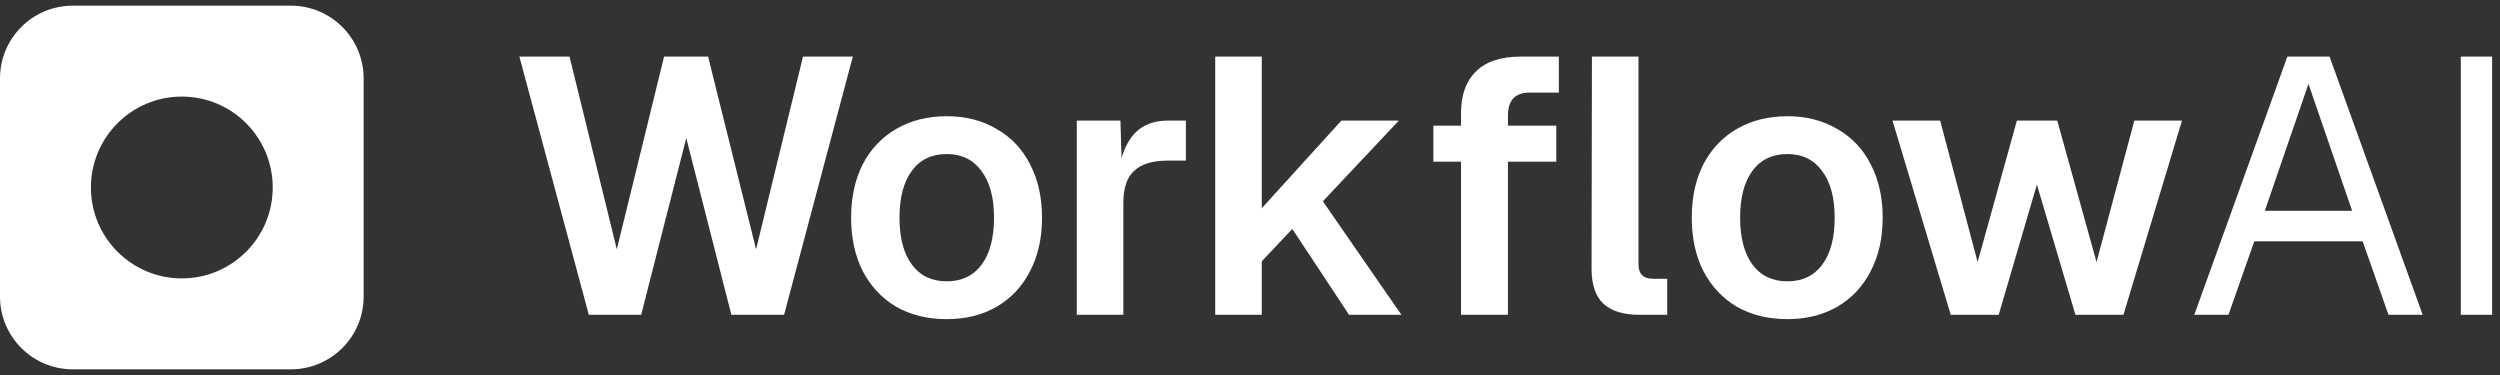 <svg width="200" height="30" viewBox="0 0 200 30" fill="none" xmlns="http://www.w3.org/2000/svg">
<rect x="0" y="0" width="200" height="30" fill="#333333" stroke="none"/>
<path fill-rule="evenodd" clip-rule="evenodd" d="M5.818 0.454C2.605 0.454 0 3.059 0 6.272V23.727C0 26.94 2.605 29.545 5.818 29.545H23.273C26.486 29.545 29.091 26.94 29.091 23.727V6.272C29.091 3.059 26.486 0.454 23.273 0.454H5.818ZM14.546 22.272C18.562 22.272 21.818 19.016 21.818 15C21.818 10.983 18.562 7.727 14.546 7.727C10.529 7.727 7.273 10.983 7.273 15C7.273 19.016 10.529 22.272 14.546 22.272Z" fill="white"/>
<path d="M41.549 4.527H45.563L49.345 19.945L53.127 4.527H56.647L60.487 19.945L64.24 4.527H68.225L62.727 25.182H58.509L54.902 11.044L51.294 25.182H47.105L41.549 4.527ZM75.741 25.531C74.209 25.531 72.861 25.201 71.697 24.542C70.553 23.863 69.661 22.913 69.021 21.691C68.4 20.469 68.09 19.044 68.09 17.415C68.09 15.786 68.4 14.36 69.021 13.138C69.661 11.916 70.553 10.976 71.697 10.316C72.861 9.638 74.209 9.298 75.741 9.298C77.253 9.298 78.582 9.638 79.726 10.316C80.89 10.976 81.782 11.916 82.403 13.138C83.043 14.36 83.362 15.786 83.362 17.415C83.362 19.044 83.043 20.469 82.403 21.691C81.782 22.913 80.89 23.863 79.726 24.542C78.582 25.201 77.253 25.531 75.741 25.531ZM75.741 22.506C76.943 22.506 77.874 22.059 78.533 21.167C79.193 20.275 79.522 19.024 79.522 17.415C79.522 15.805 79.183 14.554 78.504 13.662C77.845 12.77 76.924 12.324 75.741 12.324C74.538 12.324 73.607 12.77 72.948 13.662C72.289 14.554 71.959 15.805 71.959 17.415C71.959 19.024 72.289 20.275 72.948 21.167C73.607 22.059 74.538 22.506 75.741 22.506ZM86.144 9.647H89.635L89.722 12.644C90.032 11.616 90.488 10.86 91.089 10.375C91.71 9.89 92.495 9.647 93.446 9.647H94.871V12.847H93.417C92.214 12.847 91.322 13.119 90.74 13.662C90.158 14.185 89.868 15.039 89.868 16.222V25.182H86.144V9.647ZM97.218 4.527H100.942V16.658L107.312 9.647H111.909L105.829 16.105L112.112 25.182H107.923L103.385 18.316L100.942 20.905V25.182H97.218V4.527ZM116.881 9.036C116.881 7.601 117.279 6.496 118.074 5.72C118.869 4.925 120.072 4.527 121.681 4.527H124.707V7.407H122.38C121.216 7.407 120.634 8.018 120.634 9.24V10.055H124.503V12.935H120.634V25.182H116.881V12.935H114.67V10.055H116.881V9.036ZM131.078 25.182C129.875 25.182 128.944 24.891 128.285 24.309C127.645 23.708 127.325 22.777 127.325 21.516L127.354 4.527H131.078V21.138C131.078 21.914 131.466 22.302 132.241 22.302H133.376V25.182H131.078ZM142.992 25.531C141.46 25.531 140.112 25.201 138.948 24.542C137.804 23.863 136.912 22.913 136.272 21.691C135.651 20.469 135.341 19.044 135.341 17.415C135.341 15.786 135.651 14.36 136.272 13.138C136.912 11.916 137.804 10.976 138.948 10.316C140.112 9.638 141.46 9.298 142.992 9.298C144.504 9.298 145.833 9.638 146.977 10.316C148.141 10.976 149.033 11.916 149.654 13.138C150.294 14.36 150.614 15.786 150.614 17.415C150.614 19.044 150.294 20.469 149.654 21.691C149.033 22.913 148.141 23.863 146.977 24.542C145.833 25.201 144.504 25.531 142.992 25.531ZM142.992 22.506C144.194 22.506 145.125 22.059 145.785 21.167C146.444 20.275 146.774 19.024 146.774 17.415C146.774 15.805 146.433 14.554 145.756 13.662C145.096 12.77 144.175 12.324 142.992 12.324C141.789 12.324 140.858 12.77 140.199 13.662C139.54 14.554 139.21 15.805 139.21 17.415C139.21 19.024 139.54 20.275 140.199 21.167C140.858 22.059 141.789 22.506 142.992 22.506ZM151.402 9.647H155.213L158.209 20.964L161.351 9.647H164.58L167.722 20.964L170.748 9.647H174.559L169.875 25.182H166.035L162.951 14.767L159.897 25.182H156.057L151.402 9.647ZM182.991 4.527H186.365L193.812 25.182H191.078L189.012 19.305H180.343L178.278 25.182H175.543L182.991 4.527ZM188.169 16.862L184.678 6.709L181.187 16.862H188.169ZM196.865 4.527H199.367V25.182H196.865V4.527Z" fill="white"/>
</svg>
